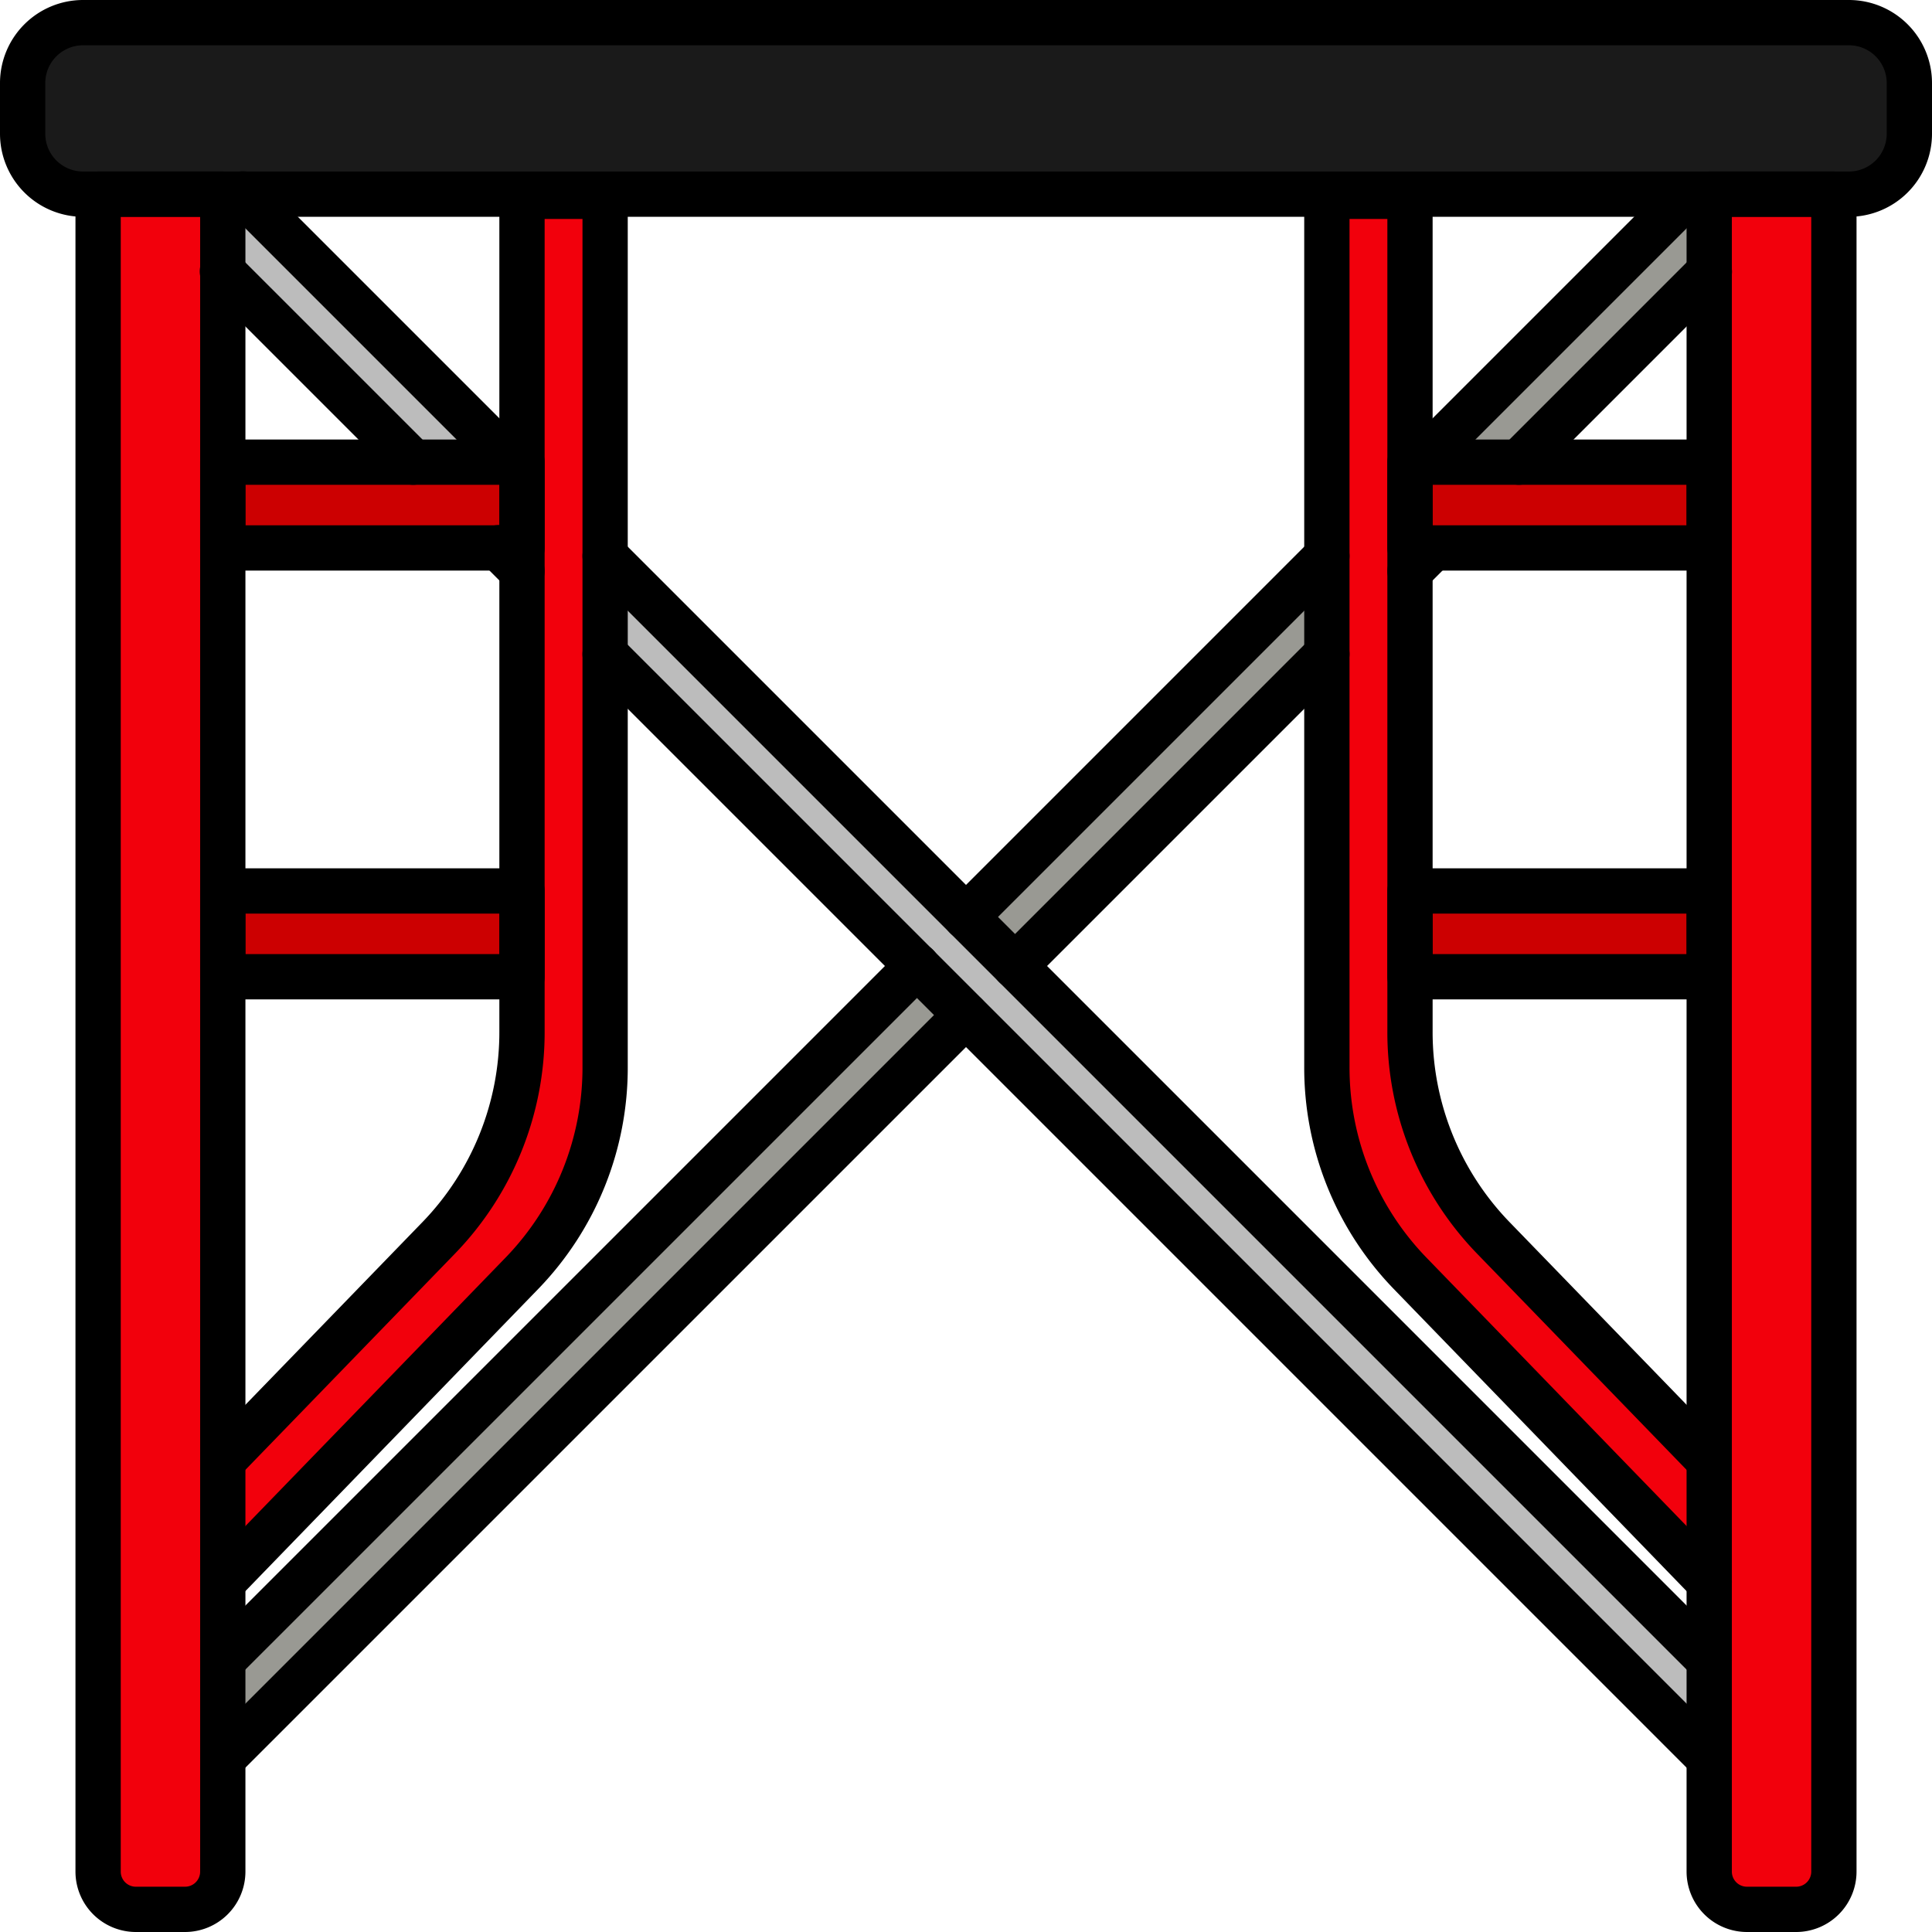 <svg viewBox="0 0 512 512" xmlns="http://www.w3.org/2000/svg"><g id="fill"><g id="_17" data-name="17"><path d="m246.808-59.418h18.385v630.836h-18.385z" fill="#999993" transform="matrix(.707 .707 -.707 .707 256 -106.039)"/><path d="m246.808-59.418h18.385v630.836h-18.385z" fill="#bcbcbc" transform="matrix(-.707 .707 -.707 -.707 618.039 256)"/><path d="m26 51.455h33.04a0 0 0 0 1 0 0v444.545a10 10 0 0 1 -10 10h-13.04a10 10 0 0 1 -10-10v-444.545a0 0 0 0 1 0 0z" fill="#f2000c"/><path d="m59.04 419.227 79.3-81.818a78.859 78.859 0 0 0 22.025-54.865v-230.521h-22.03v221.111a78.865 78.865 0 0 1 -22.025 54.866l-57.27 59.091" fill="#f2000c"/><path d="m87.324 207.83h22.727v79.295h-22.727z" fill="#cc0001" transform="matrix(0 1 -1 0 346.165 148.79)"/><path d="m87.324 94.193h22.727v79.295h-22.727z" fill="#cc0001" transform="matrix(0 1 -1 0 232.528 35.154)"/><path d="m462.96 51.455h13.04a10 10 0 0 1 10 10v444.545a0 0 0 0 1 0 0h-33.04a0 0 0 0 1 0 0v-444.545a10 10 0 0 1 10-10z" fill="#f2000c" transform="matrix(-1 0 0 -1 938.96 557.455)"/><path d="m452.96 387.091-57.27-59.091a78.865 78.865 0 0 1 -22.025-54.865v-221.112h-22.026v230.52a78.859 78.859 0 0 0 22.025 54.865l79.295 81.818" fill="#f2000c"/><path d="m401.949 207.83h22.727v79.295h-22.727z" fill="#cc0001" transform="matrix(0 1 -1 0 660.79 -165.835)"/><path d="m401.949 94.193h22.727v79.295h-22.727z" fill="#cc0001" transform="matrix(0 1 -1 0 547.154 -279.472)"/><rect fill="#1a1a1a" height="45.455" rx="16" width="500" x="6" y="6"/></g></g><g id="outline"><g id="_17-2" data-name="17"><path d="m373.67 157.33a6 6 0 0 1 -4.242-10.243l6.13-6.129a6 6 0 0 1 8.484 8.485l-6.13 6.13a5.982 5.982 0 0 1 -4.242 1.757z"/><path d="m59.04 471.96a6 6 0 0 1 -4.24-10.243l196.96-196.96a6 6 0 0 1 8.484 8.486l-196.962 196.957a5.982 5.982 0 0 1 -4.242 1.76z"/><path d="m269 262a6 6 0 0 1 -4.242-10.243l82.639-82.64a6 6 0 0 1 8.485 8.486l-82.64 82.64a5.982 5.982 0 0 1 -4.242 1.757z"/><path d="m402.52 128.48a6 6 0 0 1 -4.243-10.243l50.441-50.437a6 6 0 1 1 8.484 8.486l-50.44 50.44a5.982 5.982 0 0 1 -4.242 1.754z"/><path d="m59.04 445.96a6 6 0 0 1 -4.24-10.243l183.96-183.96a6 6 0 1 1 8.484 8.486l-183.962 183.957a5.982 5.982 0 0 1 -4.242 1.76z"/><path d="m256 249a6 6 0 0 1 -4.242-10.243l95.639-95.64a6 6 0 0 1 8.485 8.486l-95.64 95.64a5.982 5.982 0 0 1 -4.242 1.757z"/><path d="m376.52 128.48a6 6 0 0 1 -4.243-10.243l71.031-71.029a6 6 0 0 1 8.484 8.485l-71.03 71.03a5.982 5.982 0 0 1 -4.242 1.757z"/><path d="m452.96 471.96a5.982 5.982 0 0 1 -4.242-1.757l-292.6-292.6a6 6 0 0 1 8.485-8.486l292.6 292.6a6 6 0 0 1 -4.242 10.243z"/><path d="m452.96 445.96a5.982 5.982 0 0 1 -4.242-1.757l-292.6-292.6a6 6 0 0 1 8.485-8.486l292.6 292.6a6 6 0 0 1 -4.242 10.243z"/><path d="m138.33 157.33a5.982 5.982 0 0 1 -4.242-1.757l-6.13-6.13a6 6 0 1 1 8.484-8.485l6.13 6.129a6 6 0 0 1 -4.242 10.243z"/><path d="m135.48 128.48a5.982 5.982 0 0 1 -4.242-1.757l-71.03-71.03a6 6 0 1 1 8.484-8.485l71.031 71.029a6 6 0 0 1 -4.243 10.243z"/><path d="m109.48 128.48a5.982 5.982 0 0 1 -4.242-1.757l-50.438-50.44a6 6 0 1 1 8.482-8.483l50.441 50.44a6 6 0 0 1 -4.243 10.243z"/><path d="m49.04 512h-13.04a16.019 16.019 0 0 1 -16-16v-444.545a6 6 0 0 1 6-6h33.04a6 6 0 0 1 6 6v444.545a16.019 16.019 0 0 1 -16 16zm-17.04-454.545v438.545a4 4 0 0 0 4 4h13.04a4 4 0 0 0 4-4v-438.545z"/><path d="m63.349 423.4-8.618-8.352 79.3-81.818a72.372 72.372 0 0 0 20.335-50.691v-224.516h-10.031v215.11a84.311 84.311 0 0 1 -23.717 59.041l-57.269 59.093a6 6 0 0 1 -8.618-8.352l57.269-59.092a72.378 72.378 0 0 0 20.334-50.69v-221.11a6 6 0 0 1 6-6h22.026a6 6 0 0 1 6 6v230.519a84.315 84.315 0 0 1 -23.716 59.041z"/><path d="m138.335 264.841h-79.295a6 6 0 0 1 -6-6v-22.727a6 6 0 0 1 6-6h79.3a6 6 0 0 1 6 6v22.727a6 6 0 0 1 -6.005 6zm-73.295-12h67.3v-10.727h-67.3z"/><path d="m138.335 151.205h-79.295a6 6 0 0 1 -6-6v-22.728a6 6 0 0 1 6-6h79.3a6 6 0 0 1 6 6v22.728a6 6 0 0 1 -6.005 6zm-73.295-12h67.3v-10.728h-67.3z"/><path d="m476 512h-13.04a16.019 16.019 0 0 1 -16-16v-444.545a6 6 0 0 1 6-6h33.04a6 6 0 0 1 6 6v444.545a16.019 16.019 0 0 1 -16 16zm-17.04-454.545v438.545a4 4 0 0 0 4 4h13.04a4 4 0 0 0 4-4v-438.545z"/><path d="m452.961 425.227a5.985 5.985 0 0 1 -4.31-1.824l-79.3-81.818a84.321 84.321 0 0 1 -23.717-59.043v-230.519a6 6 0 0 1 6-6h22.026a6 6 0 0 1 6 6v221.11a72.378 72.378 0 0 0 20.34 50.69l57.27 59.092a6 6 0 0 1 -8.618 8.352l-57.269-59.093a84.311 84.311 0 0 1 -23.717-59.041v-215.11h-10.027v224.519a72.373 72.373 0 0 0 20.334 50.69l79.3 81.819a6 6 0 0 1 -4.308 10.176z"/><path d="m452.96 264.841h-79.295a6 6 0 0 1 -6-6v-22.727a6 6 0 0 1 6-6h79.295a6 6 0 0 1 6 6v22.727a6 6 0 0 1 -6 6zm-73.295-12h67.295v-10.727h-67.295z"/><path d="m452.96 151.205h-79.295a6 6 0 0 1 -6-6v-22.728a6 6 0 0 1 6-6h79.295a6 6 0 0 1 6 6v22.728a6 6 0 0 1 -6 6zm-73.295-12h67.295v-10.728h-67.295z"/><path d="m490 57.455h-468a22.025 22.025 0 0 1 -22-22v-13.455a22.025 22.025 0 0 1 22-22h468a22.025 22.025 0 0 1 22 22v13.455a22.025 22.025 0 0 1 -22 22zm-468-45.455a10.011 10.011 0 0 0 -10 10v13.455a10.011 10.011 0 0 0 10 10h468a10.011 10.011 0 0 0 10-10v-13.455a10.011 10.011 0 0 0 -10-10z"/></g></g></svg>